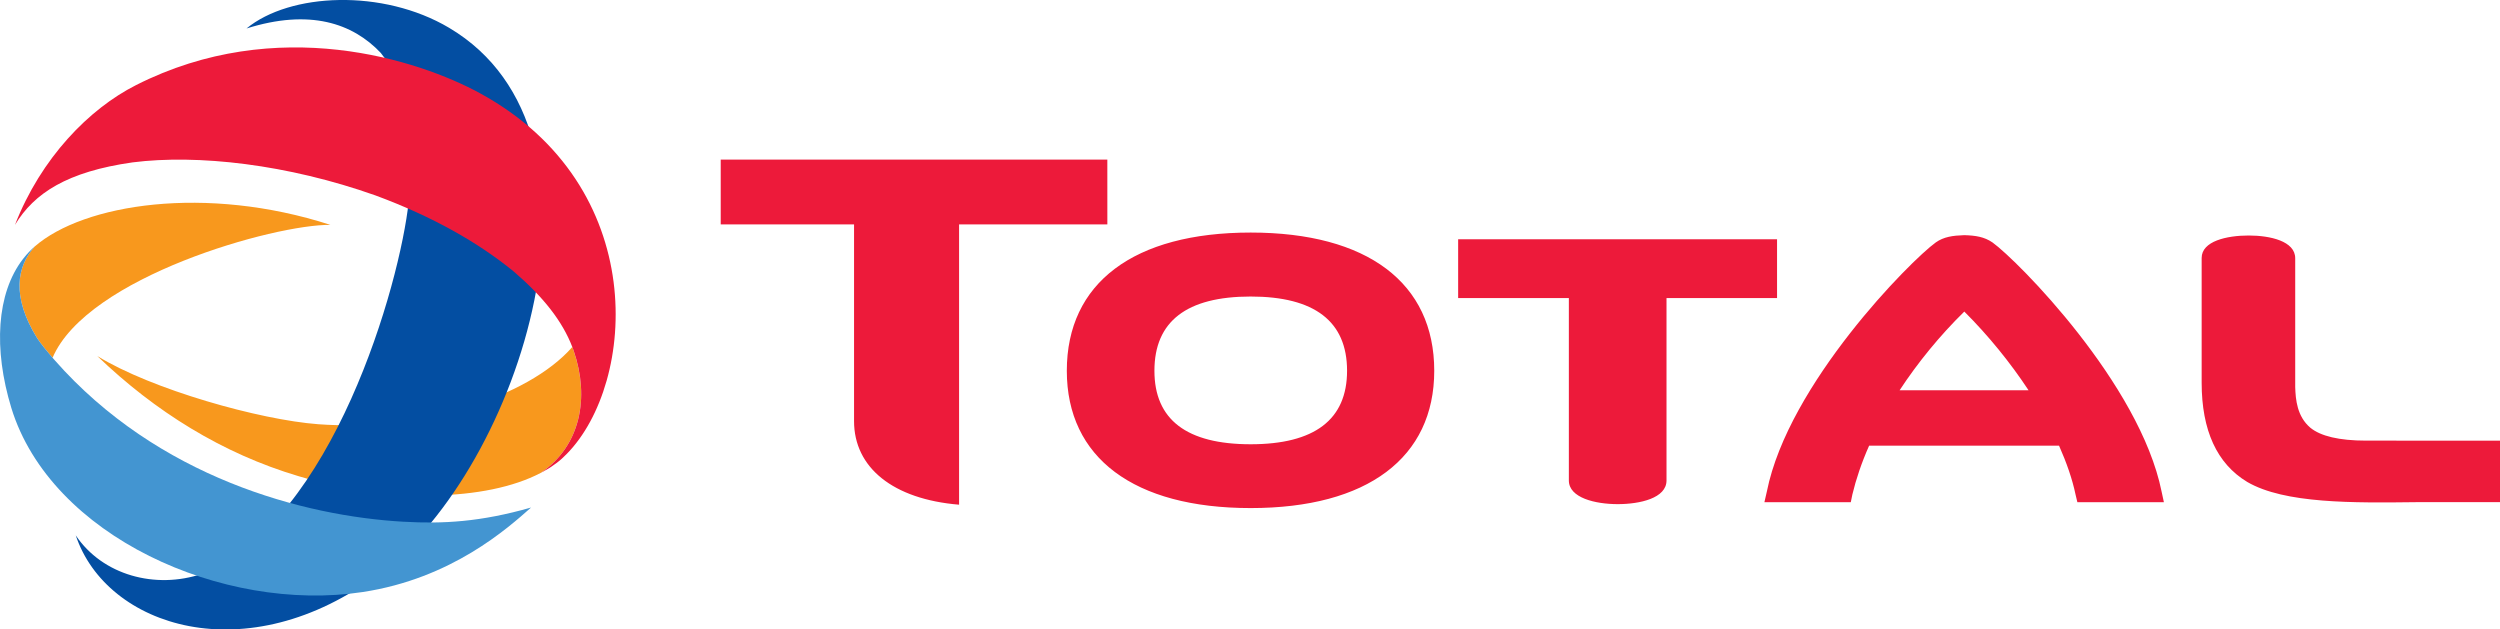 <svg height="35" viewBox="0 0 139 35" width="139" xmlns="http://www.w3.org/2000/svg"><g fill="none"><path d="m69.537 12.93c-6.5 0-10.222 2.801-10.222 7.685 0 4.833 3.723 7.634 10.222 7.634 6.492 0 10.207-2.801 10.207-7.634 0-4.884-3.715-7.685-10.207-7.685m0 11.771c-3.555 0-5.351-1.365-5.351-4.086 0-2.75 1.796-4.128 5.351-4.128 3.546 0 5.36 1.377 5.36 4.128 0 2.721-1.814 4.086-5.36 4.086m29.267-11.397h-17.731v3.267h6.155v10.143c0 .967 1.472 1.316 2.716 1.316 1.241 0 2.714-.332 2.714-1.316v-10.143h6.146m32.75 7.928c-1.505 0-2.537-.253-3.103-.721-.732-.625-.817-1.554-.837-2.259v-7.159c0-.955-1.397-1.266-2.588-1.266-1.21 0-2.614.311-2.614 1.25v6.934c0 2.645.846 4.502 2.534 5.518 2.081 1.212 5.866 1.168 9.505 1.123h4.55v-3.419m-77.433-15.625h-21.496v3.602h7.413v10.937c0 2.584 2.166 4.342 5.84 4.647v-15.584h8.244m49.213 1.003c-.458-.314-.939-.386-1.566-.405-.643.021-1.144.091-1.588.405-1.405 1.015-8.194 7.861-9.391 13.85l-.136.592h4.803l.088-.43c.202-.845.51-1.765.931-2.712h10.56c.421.946.74 1.867.916 2.712l.102.43h4.811l-.128-.592c-1.212-5.988-7.995-12.835-9.402-13.85m-5.165 8.22c1.011-1.539 2.233-3.039 3.598-4.377 1.342 1.338 2.558 2.838 3.573 4.377" fill="#ed1a3a"/><path d="m31.899 19.511c-.022-.076-.051-.147-.079-.218-2.494 2.854-8.616 4.704-14.125 4.294-3.244-.242-9.253-1.926-12.285-3.791 3.204 3.079 6.95 5.421 11.198 6.682 5.043 1.505 10.419 1.403 13.45-.181 2.225-1.503 2.729-4.192 1.84-6.786" fill="#f8981d"/><path d="m24.965 1.543c9.929 5.882 4.02 24.395-3.882 30.344-7.352 5.532-15.175 2.981-16.871-2.121 1.483 2.21 4.422 3.018 7.033 2.135 7.259-2.918 10.995-16.115 11.479-20.696.323-3.945-.189-6.595-1.554-8.263-1.565-1.657-3.957-2.463-7.465-1.358 2.412-1.986 7.576-2.222 11.259-.041" fill="#034ea2"/><path d="m30.52 26.036.118-.076.02-.014c.204-.135.406-.284.595-.458.086-.078.177-.164.263-.255 3.862-3.933 4.682-14.872-4.839-20.054-3.386-1.846-11.265-4.428-19.119-.444-2.601 1.315-5.281 4.051-6.726 7.768 1.066-1.765 2.909-2.961 6.541-3.475 3.623-.459 8.621.106 13.504 1.838 3.152 1.165 5.699 2.605 7.694 4.236 1.642 1.413 2.7 2.761 3.249 4.19.028.072.057.142.08.218.889 2.593.385 5.281-1.84 6.787.105-.056.204-.109.316-.178l.049-.027.096-.058" fill="#ed1a3a"/><path d="m2.061 18.796c.183.29.596.786.861 1.099 1.913-4.504 12.366-7.429 15.449-7.392-6.927-2.239-13.716-1.171-16.443 1.204-.992 1.109-1.301 2.771.133 5.089" fill="#f8981d"/><path d="m22.448 29.009c-5.568-.311-13.672-2.463-19.415-8.991l-.109-.124c-.267-.312-.679-.807-.862-1.098-1.434-2.316-1.125-3.981-.133-5.088h-.003c-.18.162-.4.37-.648.692-1.473 1.907-1.648 5.002-.647 8.283 2.189 7.125 11.761 11.413 19.528 10.235 4.964-.751 8.075-3.555 9.369-4.7-2.813.804-4.889.915-7.079.79" fill="#4395d1"/></g></svg>